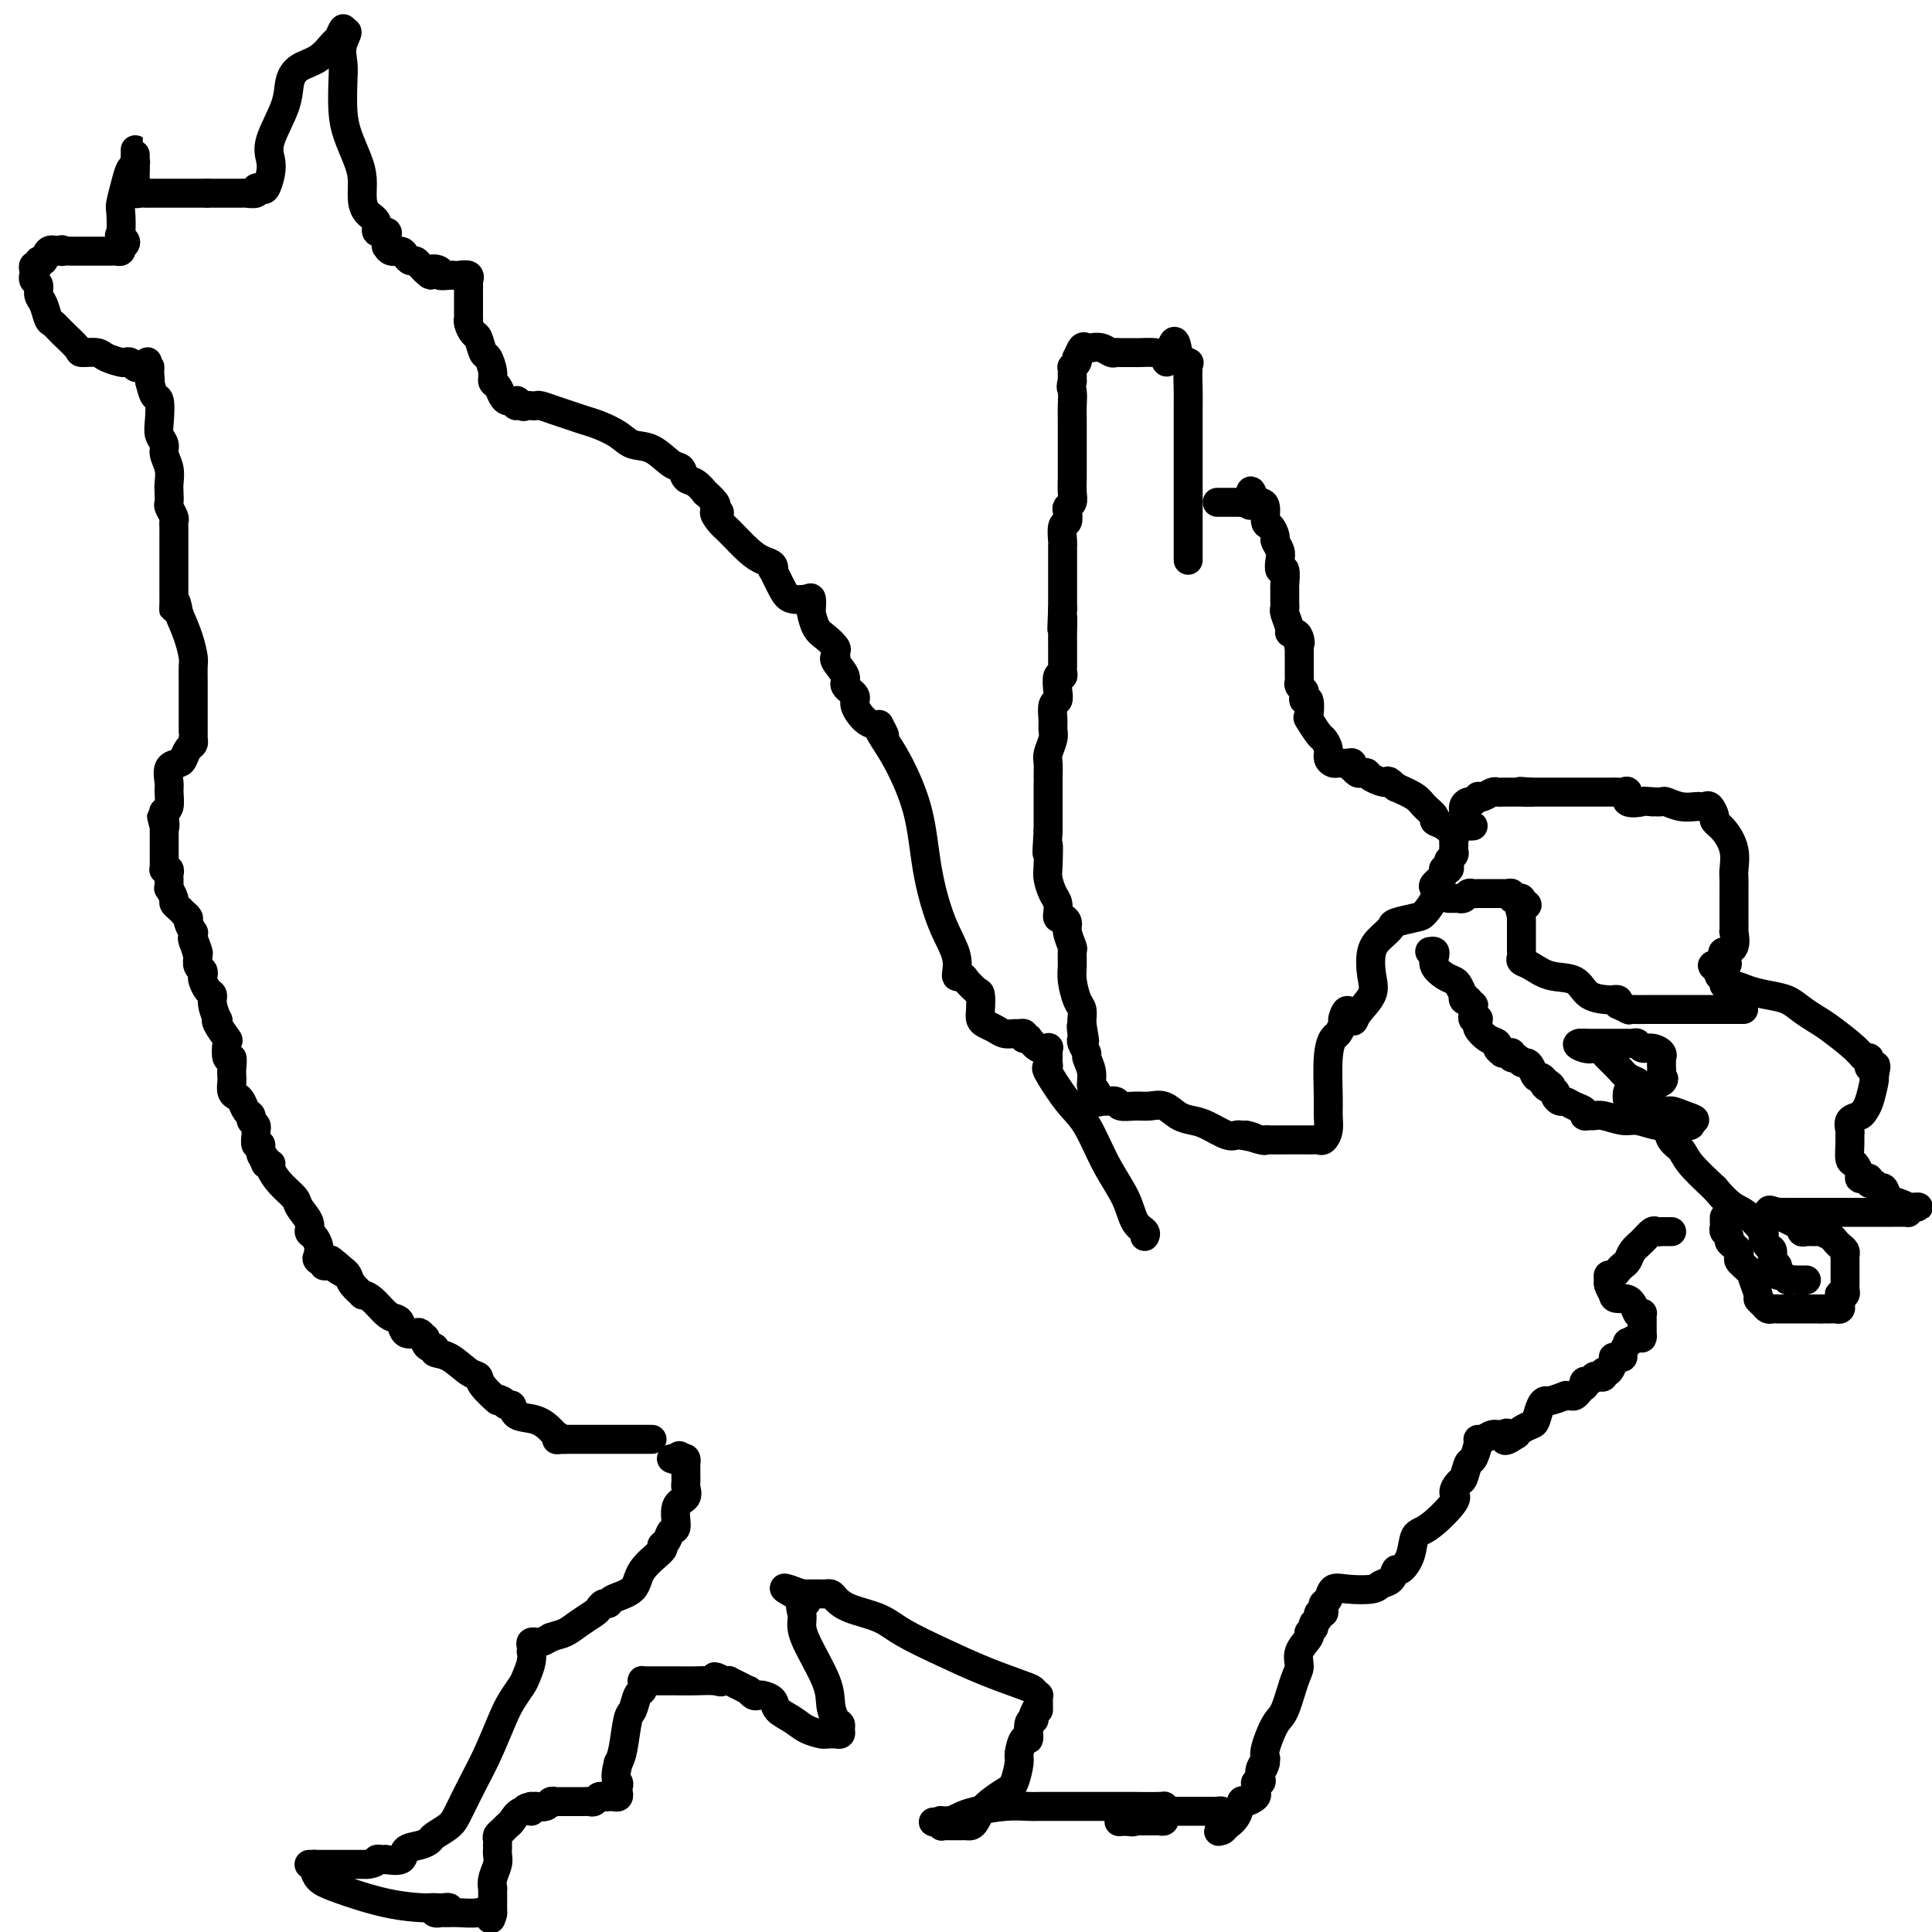 <svg viewBox='0 0 400 400' version='1.1' xmlns='http://www.w3.org/2000/svg' xmlns:xlink='http://www.w3.org/1999/xlink'><g fill='none' stroke='#000000' stroke-width='6' stroke-linecap='round' stroke-linejoin='round'><path d='M246,116c-0.000,-0.328 -0.000,-0.656 0,-1c0.000,-0.344 0.000,-0.704 0,-1c-0.000,-0.296 -0.000,-0.529 0,-1c0.000,-0.471 0.000,-1.182 0,-2c-0.000,-0.818 -0.000,-1.743 0,-3c0.000,-1.257 0.000,-2.846 0,-4c-0.000,-1.154 -0.000,-1.874 0,-3c0.000,-1.126 0.000,-2.658 0,-4c-0.000,-1.342 -0.001,-2.493 0,-4c0.001,-1.507 0.002,-3.369 0,-5c-0.002,-1.631 -0.008,-3.029 0,-4c0.008,-0.971 0.030,-1.514 0,-3c-0.030,-1.486 -0.111,-3.914 0,-5c0.111,-1.086 0.415,-0.831 0,-1c-0.415,-0.169 -1.547,-0.763 -2,-1c-0.453,-0.237 -0.226,-0.119 0,0'/><path d='M244,74c-0.722,-6.514 -1.528,-1.798 -2,0c-0.472,1.798 -0.609,0.678 -1,0c-0.391,-0.678 -1.035,-0.914 -2,-1c-0.965,-0.086 -2.251,-0.023 -3,0c-0.749,0.023 -0.960,0.006 -1,0c-0.040,-0.006 0.092,-0.001 0,0c-0.092,0.001 -0.408,-0.004 -1,0c-0.592,0.004 -1.459,0.015 -2,0c-0.541,-0.015 -0.757,-0.057 -1,0c-0.243,0.057 -0.513,0.212 -1,0c-0.487,-0.212 -1.191,-0.791 -2,-1c-0.809,-0.209 -1.723,-0.048 -2,0c-0.277,0.048 0.083,-0.016 0,0c-0.083,0.016 -0.610,0.112 -1,0c-0.390,-0.112 -0.644,-0.432 -1,0c-0.356,0.432 -0.813,1.618 -1,2c-0.187,0.382 -0.103,-0.038 0,0c0.103,0.038 0.224,0.535 0,1c-0.224,0.465 -0.792,0.898 -1,1c-0.208,0.102 -0.056,-0.127 0,0c0.056,0.127 0.015,0.611 0,1c-0.015,0.389 -0.004,0.683 0,1c0.004,0.317 0.002,0.659 0,1'/><path d='M222,79c-0.464,1.386 -0.124,1.350 0,2c0.124,0.650 0.033,1.985 0,3c-0.033,1.015 -0.009,1.711 0,3c0.009,1.289 0.002,3.172 0,4c-0.002,0.828 -0.001,0.603 0,1c0.001,0.397 0.000,1.418 0,2c-0.000,0.582 -0.000,0.726 0,1c0.000,0.274 0.001,0.679 0,1c-0.001,0.321 -0.004,0.559 0,1c0.004,0.441 0.015,1.087 0,2c-0.015,0.913 -0.056,2.094 0,3c0.056,0.906 0.207,1.536 0,2c-0.207,0.464 -0.774,0.762 -1,1c-0.226,0.238 -0.113,0.416 0,1c0.113,0.584 0.226,1.572 0,2c-0.226,0.428 -0.793,0.295 -1,1c-0.207,0.705 -0.056,2.248 0,3c0.056,0.752 0.015,0.714 0,1c-0.015,0.286 -0.004,0.898 0,1c0.004,0.102 0.001,-0.304 0,0c-0.001,0.304 -0.000,1.319 0,2c0.000,0.681 0.000,1.030 0,2c-0.000,0.970 -0.000,2.563 0,4c0.000,1.437 0.000,2.719 0,4'/><path d='M220,126c-0.309,7.567 -0.083,2.983 0,2c0.083,-0.983 0.022,1.634 0,3c-0.022,1.366 -0.006,1.479 0,2c0.006,0.521 0.001,1.449 0,2c-0.001,0.551 0.001,0.727 0,1c-0.001,0.273 -0.004,0.645 0,1c0.004,0.355 0.015,0.693 0,1c-0.015,0.307 -0.056,0.583 0,1c0.056,0.417 0.207,0.974 0,1c-0.207,0.026 -0.773,-0.481 -1,0c-0.227,0.481 -0.114,1.949 0,3c0.114,1.051 0.228,1.684 0,2c-0.228,0.316 -0.797,0.315 -1,1c-0.203,0.685 -0.040,2.055 0,3c0.040,0.945 -0.042,1.465 0,2c0.042,0.535 0.207,1.086 0,2c-0.207,0.914 -0.788,2.192 -1,3c-0.212,0.808 -0.057,1.148 0,2c0.057,0.852 0.015,2.217 0,3c-0.015,0.783 -0.004,0.983 0,1c0.004,0.017 0.001,-0.150 0,0c-0.001,0.150 -0.000,0.616 0,1c0.000,0.384 0.000,0.687 0,1c-0.000,0.313 -0.000,0.636 0,1c0.000,0.364 0.000,0.768 0,1c-0.000,0.232 -0.000,0.293 0,1c0.000,0.707 0.000,2.059 0,3c-0.000,0.941 -0.000,1.470 0,2'/><path d='M217,172c-0.467,7.590 -0.136,3.566 0,3c0.136,-0.566 0.075,2.325 0,4c-0.075,1.675 -0.163,2.132 0,3c0.163,0.868 0.579,2.145 1,3c0.421,0.855 0.848,1.286 1,2c0.152,0.714 0.031,1.711 0,2c-0.031,0.289 0.029,-0.128 0,0c-0.029,0.128 -0.148,0.802 0,1c0.148,0.198 0.561,-0.079 1,0c0.439,0.079 0.902,0.514 1,1c0.098,0.486 -0.171,1.024 0,2c0.171,0.976 0.781,2.391 1,3c0.219,0.609 0.048,0.414 0,1c-0.048,0.586 0.025,1.955 0,3c-0.025,1.045 -0.150,1.768 0,3c0.150,1.232 0.576,2.974 1,4c0.424,1.026 0.846,1.337 1,2c0.154,0.663 0.042,1.679 0,2c-0.042,0.321 -0.012,-0.051 0,0c0.012,0.051 0.006,0.526 0,1'/><path d='M224,212c1.083,6.371 0.289,2.297 0,1c-0.289,-1.297 -0.073,0.181 0,1c0.073,0.819 0.004,0.977 0,1c-0.004,0.023 0.055,-0.091 0,0c-0.055,0.091 -0.226,0.385 0,1c0.226,0.615 0.849,1.550 1,2c0.151,0.450 -0.171,0.415 0,1c0.171,0.585 0.834,1.789 1,3c0.166,1.211 -0.164,2.430 0,3c0.164,0.570 0.822,0.491 1,1c0.178,0.509 -0.123,1.604 0,2c0.123,0.396 0.669,0.092 1,0c0.331,-0.092 0.448,0.028 1,0c0.552,-0.028 1.540,-0.206 2,0c0.460,0.206 0.391,0.794 1,1c0.609,0.206 1.896,0.030 3,0c1.104,-0.030 2.027,0.085 3,0c0.973,-0.085 1.997,-0.369 3,0c1.003,0.369 1.984,1.391 3,2c1.016,0.609 2.065,0.804 3,1c0.935,0.196 1.756,0.393 3,1c1.244,0.607 2.912,1.625 4,2c1.088,0.375 1.597,0.107 2,0c0.403,-0.107 0.702,-0.054 1,0'/><path d='M257,235c4.701,1.022 1.452,0.078 1,0c-0.452,-0.078 1.892,0.711 3,1c1.108,0.289 0.979,0.077 1,0c0.021,-0.077 0.191,-0.021 1,0c0.809,0.021 2.258,0.006 3,0c0.742,-0.006 0.777,-0.001 1,0c0.223,0.001 0.633,0.000 1,0c0.367,-0.000 0.690,-0.000 1,0c0.310,0.000 0.608,-0.000 1,0c0.392,0.000 0.878,0.001 1,0c0.122,-0.001 -0.121,-0.005 0,0c0.121,0.005 0.607,0.020 1,0c0.393,-0.020 0.694,-0.076 1,0c0.306,0.076 0.617,0.285 1,0c0.383,-0.285 0.838,-1.064 1,-2c0.162,-0.936 0.032,-2.028 0,-3c-0.032,-0.972 0.034,-1.822 0,-4c-0.034,-2.178 -0.166,-5.683 0,-8c0.166,-2.317 0.632,-3.446 1,-4c0.368,-0.554 0.637,-0.534 1,-1c0.363,-0.466 0.818,-1.419 1,-2c0.182,-0.581 0.091,-0.791 0,-1'/><path d='M278,211c0.905,-3.550 1.667,-0.925 2,0c0.333,0.925 0.238,0.151 1,-1c0.762,-1.151 2.380,-2.679 3,-4c0.620,-1.321 0.243,-2.434 0,-4c-0.243,-1.566 -0.353,-3.586 0,-5c0.353,-1.414 1.168,-2.222 2,-3c0.832,-0.778 1.680,-1.524 2,-2c0.320,-0.476 0.111,-0.681 1,-1c0.889,-0.319 2.877,-0.753 4,-1c1.123,-0.247 1.380,-0.307 2,-1c0.620,-0.693 1.602,-2.018 2,-3c0.398,-0.982 0.211,-1.622 0,-2c-0.211,-0.378 -0.445,-0.493 0,-1c0.445,-0.507 1.570,-1.407 2,-2c0.430,-0.593 0.167,-0.880 0,-1c-0.167,-0.120 -0.237,-0.074 0,0c0.237,0.074 0.782,0.175 1,0c0.218,-0.175 0.111,-0.625 0,-1c-0.111,-0.375 -0.226,-0.674 0,-1c0.226,-0.326 0.792,-0.679 1,-1c0.208,-0.321 0.057,-0.610 0,-1c-0.057,-0.390 -0.021,-0.882 0,-1c0.021,-0.118 0.026,0.137 0,0c-0.026,-0.137 -0.082,-0.666 0,-1c0.082,-0.334 0.303,-0.474 0,-1c-0.303,-0.526 -1.129,-1.439 -2,-2c-0.871,-0.561 -1.786,-0.769 -2,-1c-0.214,-0.231 0.272,-0.485 0,-1c-0.272,-0.515 -1.304,-1.293 -2,-2c-0.696,-0.707 -1.056,-1.345 -2,-2c-0.944,-0.655 -2.472,-1.328 -4,-2'/><path d='M289,163c-2.140,-2.038 -1.490,-1.133 -2,-1c-0.510,0.133 -2.179,-0.504 -3,-1c-0.821,-0.496 -0.795,-0.850 -1,-1c-0.205,-0.150 -0.643,-0.097 -1,0c-0.357,0.097 -0.634,0.236 -1,0c-0.366,-0.236 -0.823,-0.848 -1,-1c-0.177,-0.152 -0.075,0.156 0,0c0.075,-0.156 0.121,-0.776 0,-1c-0.121,-0.224 -0.410,-0.051 -1,0c-0.590,0.051 -1.482,-0.018 -2,0c-0.518,0.018 -0.662,0.123 -1,0c-0.338,-0.123 -0.868,-0.475 -1,-1c-0.132,-0.525 0.136,-1.223 0,-2c-0.136,-0.777 -0.677,-1.631 -1,-2c-0.323,-0.369 -0.430,-0.252 -1,-1c-0.570,-0.748 -1.603,-2.361 -2,-3c-0.397,-0.639 -0.158,-0.304 0,-1c0.158,-0.696 0.235,-2.424 0,-3c-0.235,-0.576 -0.781,0.000 -1,0c-0.219,-0.000 -0.111,-0.577 0,-1c0.111,-0.423 0.226,-0.691 0,-1c-0.226,-0.309 -0.793,-0.660 -1,-1c-0.207,-0.340 -0.056,-0.668 0,-1c0.056,-0.332 0.015,-0.667 0,-1c-0.015,-0.333 -0.004,-0.662 0,-1c0.004,-0.338 0.001,-0.684 0,-1c-0.001,-0.316 -0.000,-0.600 0,-1c0.000,-0.400 0.000,-0.915 0,-1c-0.000,-0.085 -0.000,0.262 0,0c0.000,-0.262 0.000,-1.131 0,-2'/><path d='M269,134c-1.094,-3.895 -0.331,-1.633 0,-1c0.331,0.633 0.228,-0.363 0,-1c-0.228,-0.637 -0.583,-0.916 -1,-1c-0.417,-0.084 -0.896,0.028 -1,0c-0.104,-0.028 0.168,-0.198 0,-1c-0.168,-0.802 -0.777,-2.238 -1,-3c-0.223,-0.762 -0.060,-0.849 0,-1c0.060,-0.151 0.016,-0.367 0,-1c-0.016,-0.633 -0.003,-1.684 0,-2c0.003,-0.316 -0.003,0.103 0,0c0.003,-0.103 0.015,-0.727 0,-1c-0.015,-0.273 -0.055,-0.194 0,-1c0.055,-0.806 0.207,-2.496 0,-3c-0.207,-0.504 -0.773,0.179 -1,0c-0.227,-0.179 -0.116,-1.218 0,-2c0.116,-0.782 0.237,-1.307 0,-2c-0.237,-0.693 -0.833,-1.555 -1,-2c-0.167,-0.445 0.096,-0.473 0,-1c-0.096,-0.527 -0.551,-1.553 -1,-2c-0.449,-0.447 -0.894,-0.316 -1,-1c-0.106,-0.684 0.125,-2.184 0,-3c-0.125,-0.816 -0.607,-0.947 -1,-1c-0.393,-0.053 -0.696,-0.026 -1,0'/><path d='M260,104c-1.575,-4.641 -1.013,-1.244 -1,0c0.013,1.244 -0.525,0.333 -1,0c-0.475,-0.333 -0.888,-0.089 -1,0c-0.112,0.089 0.076,0.024 0,0c-0.076,-0.024 -0.416,-0.006 -1,0c-0.584,0.006 -1.411,0.002 -2,0c-0.589,-0.002 -0.942,-0.000 -1,0c-0.058,0.000 0.177,0.000 0,0c-0.177,-0.000 -0.765,-0.000 -1,0c-0.235,0.000 -0.118,0.000 0,0'/><path d='M357,252c-0.009,0.333 -0.017,0.667 0,1c0.017,0.333 0.060,0.667 0,1c-0.060,0.333 -0.223,0.667 0,1c0.223,0.333 0.833,0.667 1,1c0.167,0.333 -0.109,0.667 0,1c0.109,0.333 0.603,0.667 1,1c0.397,0.333 0.699,0.667 1,1'/><path d='M360,259c0.354,1.435 -0.260,1.522 0,2c0.260,0.478 1.393,1.346 2,2c0.607,0.654 0.688,1.093 1,2c0.312,0.907 0.857,2.281 1,3c0.143,0.719 -0.115,0.781 0,1c0.115,0.219 0.604,0.595 1,1c0.396,0.405 0.700,0.841 1,1c0.300,0.159 0.595,0.043 1,0c0.405,-0.043 0.921,-0.011 1,0c0.079,0.011 -0.277,0.003 0,0c0.277,-0.003 1.188,-0.001 2,0c0.812,0.001 1.527,0.000 2,0c0.473,-0.000 0.705,-0.000 1,0c0.295,0.000 0.654,0.000 1,0c0.346,-0.000 0.680,-0.000 1,0c0.320,0.000 0.624,0.000 1,0c0.376,-0.000 0.822,-0.000 1,0c0.178,0.000 0.089,0.000 0,0'/><path d='M377,271c1.879,-0.001 1.078,-0.003 1,0c-0.078,0.003 0.568,0.012 1,0c0.432,-0.012 0.652,-0.044 1,0c0.348,0.044 0.824,0.166 1,0c0.176,-0.166 0.050,-0.619 0,-1c-0.050,-0.381 -0.025,-0.691 0,-1'/><path d='M381,269c0.635,-0.532 0.223,-0.862 0,-1c-0.223,-0.138 -0.256,-0.082 0,0c0.256,0.082 0.801,0.192 1,0c0.199,-0.192 0.053,-0.685 0,-1c-0.053,-0.315 -0.015,-0.451 0,-1c0.015,-0.549 0.005,-1.509 0,-2c-0.005,-0.491 -0.004,-0.513 0,-1c0.004,-0.487 0.012,-1.440 0,-2c-0.012,-0.560 -0.044,-0.727 0,-1c0.044,-0.273 0.162,-0.651 0,-1c-0.162,-0.349 -0.606,-0.668 -1,-1c-0.394,-0.332 -0.739,-0.678 -1,-1c-0.261,-0.322 -0.438,-0.621 -1,-1c-0.562,-0.379 -1.511,-0.838 -2,-1c-0.489,-0.162 -0.520,-0.028 -1,0c-0.480,0.028 -1.408,-0.052 -2,0c-0.592,0.052 -0.846,0.234 -1,0c-0.154,-0.234 -0.207,-0.886 0,-1c0.207,-0.114 0.674,0.310 0,0c-0.674,-0.310 -2.489,-1.353 -4,-2c-1.511,-0.647 -2.717,-0.899 -3,-1c-0.283,-0.101 0.359,-0.050 1,0'/><path d='M367,251c-1.774,-0.928 0.291,-0.249 1,0c0.709,0.249 0.061,0.067 0,0c-0.061,-0.067 0.464,-0.018 1,0c0.536,0.018 1.081,0.005 2,0c0.919,-0.005 2.210,-0.001 4,0c1.790,0.001 4.080,0.000 6,0c1.920,-0.000 3.471,-0.000 5,0c1.529,0.000 3.037,0.001 4,0c0.963,-0.001 1.382,-0.003 2,0c0.618,0.003 1.434,0.011 2,0c0.566,-0.011 0.883,-0.041 1,0c0.117,0.041 0.033,0.155 0,0c-0.033,-0.155 -0.017,-0.577 0,-1'/><path d='M395,250c4.307,-0.169 1.074,-0.092 0,0c-1.074,0.092 0.010,0.197 0,0c-0.010,-0.197 -1.116,-0.698 -2,-1c-0.884,-0.302 -1.547,-0.406 -2,-1c-0.453,-0.594 -0.695,-1.680 -1,-2c-0.305,-0.320 -0.673,0.124 -1,0c-0.327,-0.124 -0.613,-0.817 -1,-1c-0.387,-0.183 -0.873,0.145 -1,0c-0.127,-0.145 0.107,-0.764 0,-1c-0.107,-0.236 -0.554,-0.089 -1,0c-0.446,0.089 -0.890,0.119 -1,0c-0.110,-0.119 0.114,-0.389 0,-1c-0.114,-0.611 -0.566,-1.563 -1,-2c-0.434,-0.437 -0.850,-0.358 -1,-1c-0.150,-0.642 -0.033,-2.003 0,-3c0.033,-0.997 -0.016,-1.629 0,-2c0.016,-0.371 0.098,-0.481 0,-1c-0.098,-0.519 -0.376,-1.445 0,-2c0.376,-0.555 1.407,-0.737 2,-1c0.593,-0.263 0.746,-0.607 1,-1c0.254,-0.393 0.607,-0.837 1,-2c0.393,-1.163 0.827,-3.047 1,-4c0.173,-0.953 0.087,-0.977 0,-1'/><path d='M388,223c0.679,-3.249 0.375,-2.372 0,-2c-0.375,0.372 -0.822,0.239 -1,0c-0.178,-0.239 -0.089,-0.585 0,-1c0.089,-0.415 0.176,-0.898 0,-1c-0.176,-0.102 -0.617,0.177 -1,0c-0.383,-0.177 -0.710,-0.811 -2,-2c-1.290,-1.189 -3.545,-2.935 -5,-4c-1.455,-1.065 -2.112,-1.451 -3,-2c-0.888,-0.549 -2.009,-1.261 -3,-2c-0.991,-0.739 -1.853,-1.504 -3,-2c-1.147,-0.496 -2.579,-0.724 -4,-1c-1.421,-0.276 -2.829,-0.600 -4,-1c-1.171,-0.400 -2.103,-0.877 -3,-1c-0.897,-0.123 -1.757,0.108 -2,0c-0.243,-0.108 0.131,-0.555 0,-1c-0.131,-0.445 -0.766,-0.889 -1,-1c-0.234,-0.111 -0.067,0.111 0,0c0.067,-0.111 0.033,-0.556 0,-1'/><path d='M356,201c-3.340,-1.977 -0.191,-0.920 1,-1c1.191,-0.080 0.424,-1.298 0,-2c-0.424,-0.702 -0.506,-0.887 0,-1c0.506,-0.113 1.600,-0.153 2,-1c0.400,-0.847 0.107,-2.502 0,-3c-0.107,-0.498 -0.029,0.162 0,0c0.029,-0.162 0.008,-1.145 0,-2c-0.008,-0.855 -0.002,-1.580 0,-2c0.002,-0.420 0.000,-0.534 0,-1c-0.000,-0.466 0.001,-1.285 0,-2c-0.001,-0.715 -0.006,-1.325 0,-2c0.006,-0.675 0.022,-1.414 0,-2c-0.022,-0.586 -0.082,-1.020 0,-2c0.082,-0.980 0.306,-2.505 0,-4c-0.306,-1.495 -1.143,-2.961 -2,-4c-0.857,-1.039 -1.736,-1.651 -2,-2c-0.264,-0.349 0.085,-0.433 0,-1c-0.085,-0.567 -0.606,-1.615 -1,-2c-0.394,-0.385 -0.663,-0.107 -1,0c-0.337,0.107 -0.744,0.043 -1,0c-0.256,-0.043 -0.361,-0.064 -1,0c-0.639,0.064 -1.810,0.213 -3,0c-1.190,-0.213 -2.397,-0.788 -3,-1c-0.603,-0.212 -0.601,-0.061 -1,0c-0.399,0.061 -1.200,0.030 -2,0'/><path d='M342,166c-2.124,-0.187 -1.434,-0.155 -2,0c-0.566,0.155 -2.389,0.434 -3,0c-0.611,-0.434 -0.010,-1.580 0,-2c0.010,-0.420 -0.571,-0.112 -1,0c-0.429,0.112 -0.707,0.030 -1,0c-0.293,-0.030 -0.601,-0.008 -1,0c-0.399,0.008 -0.887,0.002 -1,0c-0.113,-0.002 0.150,-0.001 0,0c-0.150,0.001 -0.714,0.000 -1,0c-0.286,-0.000 -0.296,-0.000 -1,0c-0.704,0.000 -2.103,0.000 -3,0c-0.897,-0.000 -1.291,-0.000 -2,0c-0.709,0.000 -1.734,0.000 -2,0c-0.266,-0.000 0.227,-0.000 0,0c-0.227,0.000 -1.174,0.000 -2,0c-0.826,-0.000 -1.531,-0.000 -2,0c-0.469,0.000 -0.703,0.000 -1,0c-0.297,-0.000 -0.656,-0.000 -1,0c-0.344,0.000 -0.672,0.000 -1,0'/><path d='M317,164c-4.046,-0.309 -1.662,-0.083 -1,0c0.662,0.083 -0.400,0.022 -1,0c-0.600,-0.022 -0.738,-0.006 -1,0c-0.262,0.006 -0.647,0.001 -1,0c-0.353,-0.001 -0.676,0.004 -1,0c-0.324,-0.004 -0.651,-0.015 -1,0c-0.349,0.015 -0.720,0.055 -1,0c-0.280,-0.055 -0.470,-0.207 -1,0c-0.530,0.207 -1.398,0.773 -2,1c-0.602,0.227 -0.936,0.116 -1,0c-0.064,-0.116 0.141,-0.236 0,0c-0.141,0.236 -0.630,0.827 -1,1c-0.370,0.173 -0.621,-0.072 -1,0c-0.379,0.072 -0.885,0.463 -1,1c-0.115,0.537 0.161,1.222 0,2c-0.161,0.778 -0.760,1.651 -1,2c-0.240,0.349 -0.120,0.175 0,0'/><path d='M302,171c-0.415,0.774 -0.451,0.207 0,0c0.451,-0.207 1.391,-0.056 2,0c0.609,0.056 0.888,0.016 1,0c0.112,-0.016 0.056,-0.008 0,0'/><path d='M296,197c0.410,-0.067 0.821,-0.134 1,0c0.179,0.134 0.128,0.468 0,1c-0.128,0.532 -0.332,1.261 0,2c0.332,0.739 1.199,1.489 2,2c0.801,0.511 1.534,0.781 2,1c0.466,0.219 0.663,0.385 1,1c0.337,0.615 0.812,1.680 1,2c0.188,0.320 0.089,-0.106 0,0c-0.089,0.106 -0.168,0.745 0,1c0.168,0.255 0.584,0.128 1,0'/><path d='M304,207c1.465,1.725 1.128,1.037 1,1c-0.128,-0.037 -0.049,0.578 0,1c0.049,0.422 0.066,0.652 0,1c-0.066,0.348 -0.215,0.813 0,1c0.215,0.187 0.795,0.095 1,0c0.205,-0.095 0.035,-0.194 0,0c-0.035,0.194 0.067,0.682 0,1c-0.067,0.318 -0.301,0.467 0,1c0.301,0.533 1.138,1.449 2,2c0.862,0.551 1.750,0.736 2,1c0.250,0.264 -0.139,0.605 0,1c0.139,0.395 0.807,0.842 1,1c0.193,0.158 -0.089,0.027 0,0c0.089,-0.027 0.549,0.049 1,0c0.451,-0.049 0.894,-0.224 1,0c0.106,0.224 -0.126,0.846 0,1c0.126,0.154 0.611,-0.161 1,0c0.389,0.161 0.682,0.799 1,1c0.318,0.201 0.663,-0.035 1,0c0.337,0.035 0.668,0.339 1,1c0.332,0.661 0.666,1.678 1,2c0.334,0.322 0.667,-0.051 1,0c0.333,0.051 0.667,0.525 1,1'/><path d='M320,224c2.199,1.654 0.698,0.290 0,0c-0.698,-0.290 -0.591,0.496 0,1c0.591,0.504 1.666,0.727 2,1c0.334,0.273 -0.075,0.598 0,1c0.075,0.402 0.632,0.882 1,1c0.368,0.118 0.547,-0.126 1,0c0.453,0.126 1.182,0.623 2,1c0.818,0.377 1.726,0.636 2,1c0.274,0.364 -0.085,0.834 0,1c0.085,0.166 0.616,0.029 1,0c0.384,-0.029 0.623,0.048 1,0c0.377,-0.048 0.892,-0.223 2,0c1.108,0.223 2.810,0.844 4,1c1.190,0.156 1.868,-0.154 3,0c1.132,0.154 2.718,0.770 4,1c1.282,0.230 2.261,0.072 3,0c0.739,-0.072 1.237,-0.058 2,0c0.763,0.058 1.789,0.159 2,0c0.211,-0.159 -0.395,-0.580 -1,-1'/><path d='M349,232c3.406,0.148 1.421,-0.481 0,-1c-1.421,-0.519 -2.278,-0.927 -3,-1c-0.722,-0.073 -1.310,0.190 -2,0c-0.690,-0.190 -1.481,-0.834 -2,-1c-0.519,-0.166 -0.767,0.144 -1,0c-0.233,-0.144 -0.452,-0.743 -1,-1c-0.548,-0.257 -1.425,-0.173 -2,0c-0.575,0.173 -0.848,0.435 -1,0c-0.152,-0.435 -0.181,-1.566 0,-2c0.181,-0.434 0.574,-0.169 1,0c0.426,0.169 0.887,0.242 1,0c0.113,-0.242 -0.120,-0.801 0,-1c0.120,-0.199 0.593,-0.040 1,0c0.407,0.040 0.748,-0.041 1,0c0.252,0.041 0.414,0.203 1,0c0.586,-0.203 1.596,-0.772 2,-1c0.404,-0.228 0.202,-0.114 0,0'/><path d='M344,224c0.928,-0.798 0.249,-0.792 0,-1c-0.249,-0.208 -0.067,-0.629 0,-1c0.067,-0.371 0.020,-0.690 0,-1c-0.020,-0.310 -0.011,-0.609 0,-1c0.011,-0.391 0.024,-0.874 0,-1c-0.024,-0.126 -0.087,0.106 0,0c0.087,-0.106 0.322,-0.550 0,-1c-0.322,-0.450 -1.201,-0.905 -2,-1c-0.799,-0.095 -1.519,0.171 -2,0c-0.481,-0.171 -0.723,-0.778 -1,-1c-0.277,-0.222 -0.589,-0.060 -1,0c-0.411,0.060 -0.921,0.016 -1,0c-0.079,-0.016 0.273,-0.004 0,0c-0.273,0.004 -1.173,0.001 -2,0c-0.827,-0.001 -1.583,-0.000 -2,0c-0.417,0.000 -0.494,0.000 -1,0c-0.506,-0.000 -1.439,-0.000 -2,0c-0.561,0.000 -0.748,0.000 -1,0c-0.252,-0.000 -0.568,-0.000 -1,0c-0.432,0.000 -0.981,0.000 -1,0c-0.019,-0.000 0.490,-0.000 1,0'/><path d='M328,216c-2.587,-0.090 -1.055,0.686 0,1c1.055,0.314 1.633,0.168 2,0c0.367,-0.168 0.522,-0.357 1,0c0.478,0.357 1.280,1.262 2,2c0.720,0.738 1.360,1.311 2,2c0.640,0.689 1.281,1.494 2,2c0.719,0.506 1.517,0.714 2,1c0.483,0.286 0.650,0.649 1,1c0.350,0.351 0.881,0.689 1,1c0.119,0.311 -0.176,0.593 0,1c0.176,0.407 0.821,0.937 1,1c0.179,0.063 -0.108,-0.341 0,0c0.108,0.341 0.610,1.428 1,2c0.390,0.572 0.669,0.630 1,1c0.331,0.370 0.716,1.052 1,2c0.284,0.948 0.468,2.161 1,3c0.532,0.839 1.412,1.303 2,2c0.588,0.697 0.882,1.628 2,3c1.118,1.372 3.059,3.186 5,5'/><path d='M355,246c3.434,4.147 4.518,4.013 6,5c1.482,0.987 3.363,3.094 4,4c0.637,0.906 0.031,0.609 0,1c-0.031,0.391 0.513,1.468 1,2c0.487,0.532 0.915,0.520 1,1c0.085,0.480 -0.174,1.453 0,2c0.174,0.547 0.782,0.667 1,1c0.218,0.333 0.047,0.878 0,1c-0.047,0.122 0.029,-0.177 0,0c-0.029,0.177 -0.163,0.832 0,1c0.163,0.168 0.622,-0.151 1,0c0.378,0.151 0.675,0.773 1,1c0.325,0.227 0.679,0.061 1,0c0.321,-0.061 0.608,-0.016 1,0c0.392,0.016 0.889,0.004 1,0c0.111,-0.004 -0.162,-0.001 0,0c0.162,0.001 0.761,0.000 1,0c0.239,-0.000 0.120,-0.000 0,0'/><path d='M346,255c0.090,-0.001 0.179,-0.002 0,0c-0.179,0.002 -0.628,0.007 -1,0c-0.372,-0.007 -0.667,-0.024 -1,0c-0.333,0.024 -0.705,0.090 -1,0c-0.295,-0.090 -0.513,-0.336 -1,0c-0.487,0.336 -1.244,1.256 -2,2c-0.756,0.744 -1.512,1.314 -2,2c-0.488,0.686 -0.709,1.489 -1,2c-0.291,0.511 -0.652,0.728 -1,1c-0.348,0.272 -0.682,0.597 -1,1c-0.318,0.403 -0.618,0.884 -1,1c-0.382,0.116 -0.845,-0.134 -1,0c-0.155,0.134 -0.003,0.651 0,1c0.003,0.349 -0.142,0.528 0,1c0.142,0.472 0.571,1.236 1,2'/><path d='M334,268c-0.044,1.438 1.845,0.532 3,1c1.155,0.468 1.578,2.311 2,3c0.422,0.689 0.845,0.226 1,0c0.155,-0.226 0.042,-0.214 0,0c-0.042,0.214 -0.011,0.631 0,1c0.011,0.369 0.003,0.692 0,1c-0.003,0.308 -0.003,0.603 0,1c0.003,0.397 0.007,0.895 0,1c-0.007,0.105 -0.025,-0.184 0,0c0.025,0.184 0.094,0.840 0,1c-0.094,0.160 -0.350,-0.178 -1,0c-0.650,0.178 -1.693,0.871 -2,1c-0.307,0.129 0.124,-0.306 0,0c-0.124,0.306 -0.803,1.352 -1,2c-0.197,0.648 0.086,0.900 0,1c-0.086,0.100 -0.543,0.050 -1,0'/><path d='M335,281c-1.012,0.901 -1.041,0.154 -1,0c0.041,-0.154 0.152,0.285 0,1c-0.152,0.715 -0.565,1.707 -1,2c-0.435,0.293 -0.890,-0.114 -1,0c-0.110,0.114 0.124,0.747 0,1c-0.124,0.253 -0.608,0.124 -1,0c-0.392,-0.124 -0.693,-0.244 -1,0c-0.307,0.244 -0.621,0.853 -1,1c-0.379,0.147 -0.823,-0.167 -1,0c-0.177,0.167 -0.089,0.815 0,1c0.089,0.185 0.177,-0.094 0,0c-0.177,0.094 -0.619,0.560 -1,1c-0.381,0.440 -0.701,0.854 -1,1c-0.299,0.146 -0.577,0.025 -1,0c-0.423,-0.025 -0.992,0.047 -1,0c-0.008,-0.047 0.545,-0.212 0,0c-0.545,0.212 -2.186,0.802 -3,1c-0.814,0.198 -0.799,0.003 -1,0c-0.201,-0.003 -0.617,0.184 -1,1c-0.383,0.816 -0.731,2.260 -1,3c-0.269,0.740 -0.457,0.776 -1,1c-0.543,0.224 -1.441,0.635 -2,1c-0.559,0.365 -0.780,0.682 -1,1'/><path d='M314,297c-3.666,2.471 -2.331,0.648 -2,0c0.331,-0.648 -0.341,-0.120 -1,0c-0.659,0.120 -1.304,-0.167 -2,0c-0.696,0.167 -1.443,0.788 -2,1c-0.557,0.212 -0.923,0.015 -1,0c-0.077,-0.015 0.135,0.152 0,1c-0.135,0.848 -0.615,2.378 -1,3c-0.385,0.622 -0.673,0.338 -1,1c-0.327,0.662 -0.692,2.272 -1,3c-0.308,0.728 -0.559,0.574 -1,1c-0.441,0.426 -1.073,1.433 -1,2c0.073,0.567 0.850,0.696 0,2c-0.850,1.304 -3.327,3.784 -5,5c-1.673,1.216 -2.541,1.170 -3,2c-0.459,0.830 -0.508,2.537 -1,4c-0.492,1.463 -1.427,2.683 -2,3c-0.573,0.317 -0.782,-0.268 -1,0c-0.218,0.268 -0.443,1.391 -1,2c-0.557,0.609 -1.444,0.706 -2,1c-0.556,0.294 -0.780,0.786 -2,1c-1.220,0.214 -3.438,0.151 -5,0c-1.562,-0.151 -2.470,-0.390 -3,0c-0.530,0.390 -0.682,1.410 -1,2c-0.318,0.590 -0.802,0.749 -1,1c-0.198,0.251 -0.109,0.592 0,1c0.109,0.408 0.239,0.883 0,1c-0.239,0.117 -0.848,-0.123 -1,0c-0.152,0.123 0.151,0.610 0,1c-0.151,0.390 -0.758,0.683 -1,1c-0.242,0.317 -0.121,0.659 0,1'/><path d='M272,337c-0.878,1.441 -1.075,1.043 -1,1c0.075,-0.043 0.420,0.268 0,1c-0.420,0.732 -1.607,1.884 -2,3c-0.393,1.116 0.006,2.197 0,3c-0.006,0.803 -0.418,1.329 -1,3c-0.582,1.671 -1.333,4.486 -2,6c-0.667,1.514 -1.251,1.726 -2,3c-0.749,1.274 -1.665,3.610 -2,5c-0.335,1.390 -0.090,1.836 0,2c0.090,0.164 0.026,0.047 0,0c-0.026,-0.047 -0.013,-0.023 0,0'/><path d='M262,364c-1.487,4.371 -0.206,1.797 0,1c0.206,-0.797 -0.663,0.182 -1,1c-0.337,0.818 -0.143,1.476 0,2c0.143,0.524 0.236,0.913 0,1c-0.236,0.087 -0.802,-0.130 -1,0c-0.198,0.130 -0.028,0.607 0,1c0.028,0.393 -0.085,0.703 0,1c0.085,0.297 0.369,0.581 0,1c-0.369,0.419 -1.390,0.973 -2,1c-0.610,0.027 -0.808,-0.472 -1,0c-0.192,0.472 -0.377,1.914 -1,3c-0.623,1.086 -1.682,1.817 -2,2c-0.318,0.183 0.107,-0.181 0,0c-0.107,0.181 -0.745,0.909 -1,1c-0.255,0.091 -0.128,-0.454 0,-1'/><path d='M253,378c-1.393,2.215 -0.376,0.751 0,0c0.376,-0.751 0.112,-0.790 0,-1c-0.112,-0.210 -0.072,-0.592 0,-1c0.072,-0.408 0.174,-0.841 0,-1c-0.174,-0.159 -0.626,-0.043 -1,0c-0.374,0.043 -0.671,0.011 -1,0c-0.329,-0.011 -0.690,-0.003 -1,0c-0.310,0.003 -0.570,0.001 -1,0c-0.430,-0.001 -1.031,-0.000 -1,0c0.031,0.000 0.695,0.000 0,0c-0.695,-0.000 -2.750,-0.000 -4,0c-1.250,0.000 -1.696,0.001 -2,0c-0.304,-0.001 -0.468,-0.002 -1,0c-0.532,0.002 -1.433,0.008 -2,0c-0.567,-0.008 -0.799,-0.030 -1,0c-0.201,0.030 -0.370,0.113 -1,0c-0.630,-0.113 -1.721,-0.423 -2,0c-0.279,0.423 0.255,1.577 0,2c-0.255,0.423 -1.299,0.114 -2,0c-0.701,-0.114 -1.057,-0.033 -1,0c0.057,0.033 0.529,0.016 1,0'/><path d='M233,377c-2.936,0.309 -0.276,0.083 1,0c1.276,-0.083 1.168,-0.022 1,0c-0.168,0.022 -0.396,0.006 0,0c0.396,-0.006 1.416,-0.001 2,0c0.584,0.001 0.731,-0.003 1,0c0.269,0.003 0.661,0.012 1,0c0.339,-0.012 0.627,-0.045 1,0c0.373,0.045 0.833,0.170 1,0c0.167,-0.170 0.040,-0.634 0,-1c-0.040,-0.366 0.005,-0.634 0,-1c-0.005,-0.366 -0.061,-0.830 0,-1c0.061,-0.170 0.239,-0.046 -1,0c-1.239,0.046 -3.897,0.012 -5,0c-1.103,-0.012 -0.653,-0.003 -1,0c-0.347,0.003 -1.493,0.001 -3,0c-1.507,-0.001 -3.376,-0.000 -5,0c-1.624,0.000 -3.002,0.000 -4,0c-0.998,-0.000 -1.616,0.000 -2,0c-0.384,-0.000 -0.533,-0.001 -1,0c-0.467,0.001 -1.252,0.003 -2,0c-0.748,-0.003 -1.460,-0.012 -2,0c-0.540,0.012 -0.907,0.045 -2,0c-1.093,-0.045 -2.912,-0.167 -5,0c-2.088,0.167 -4.447,0.622 -6,1c-1.553,0.378 -2.301,0.679 -3,1c-0.699,0.321 -1.350,0.660 -2,1'/><path d='M197,377c-6.973,0.460 -2.405,0.109 -1,0c1.405,-0.109 -0.354,0.023 -1,0c-0.646,-0.023 -0.181,-0.202 0,0c0.181,0.202 0.076,0.786 0,1c-0.076,0.214 -0.122,0.057 0,0c0.122,-0.057 0.414,-0.015 1,0c0.586,0.015 1.466,0.003 2,0c0.534,-0.003 0.721,0.005 1,0c0.279,-0.005 0.648,-0.022 1,0c0.352,0.022 0.685,0.083 1,0c0.315,-0.083 0.610,-0.309 1,-1c0.390,-0.691 0.874,-1.846 2,-3c1.126,-1.154 2.893,-2.307 4,-3c1.107,-0.693 1.555,-0.925 2,-2c0.445,-1.075 0.889,-2.992 1,-4c0.111,-1.008 -0.110,-1.108 0,-2c0.110,-0.892 0.551,-2.578 1,-3c0.449,-0.422 0.905,0.420 1,0c0.095,-0.420 -0.170,-2.102 0,-3c0.170,-0.898 0.777,-1.011 1,-1c0.223,0.011 0.064,0.146 0,0c-0.064,-0.146 -0.032,-0.573 0,-1'/><path d='M214,355c0.846,-2.343 0.960,-1.201 1,-1c0.040,0.201 0.007,-0.538 0,-1c-0.007,-0.462 0.011,-0.647 0,-1c-0.011,-0.353 -0.050,-0.873 0,-1c0.050,-0.127 0.190,0.140 0,0c-0.190,-0.140 -0.711,-0.687 -1,-1c-0.289,-0.313 -0.346,-0.391 -2,-1c-1.654,-0.609 -4.904,-1.748 -8,-3c-3.096,-1.252 -6.038,-2.615 -9,-4c-2.962,-1.385 -5.945,-2.792 -8,-4c-2.055,-1.208 -3.181,-2.219 -5,-3c-1.819,-0.781 -4.332,-1.334 -6,-2c-1.668,-0.666 -2.492,-1.446 -3,-2c-0.508,-0.554 -0.699,-0.880 -1,-1c-0.301,-0.120 -0.710,-0.032 -1,0c-0.290,0.032 -0.459,0.009 -1,0c-0.541,-0.009 -1.453,-0.002 -2,0c-0.547,0.002 -0.728,0.001 -1,0c-0.272,-0.001 -0.636,-0.000 -1,0'/><path d='M166,330c-7.116,-2.747 -1.907,-0.115 0,1c1.907,1.115 0.511,0.713 0,1c-0.511,0.287 -0.138,1.262 0,2c0.138,0.738 0.040,1.238 0,2c-0.040,0.762 -0.021,1.787 1,4c1.021,2.213 3.044,5.615 4,8c0.956,2.385 0.845,3.753 1,5c0.155,1.247 0.574,2.373 1,3c0.426,0.627 0.857,0.757 1,1c0.143,0.243 -0.003,0.601 0,1c0.003,0.399 0.155,0.839 0,1c-0.155,0.161 -0.619,0.043 -1,0c-0.381,-0.043 -0.680,-0.012 -1,0c-0.320,0.012 -0.660,0.006 -1,0'/><path d='M171,359c-0.545,0.035 -0.407,0.122 -1,0c-0.593,-0.122 -1.917,-0.453 -3,-1c-1.083,-0.547 -1.925,-1.310 -3,-2c-1.075,-0.690 -2.382,-1.308 -3,-2c-0.618,-0.692 -0.548,-1.457 -1,-2c-0.452,-0.543 -1.426,-0.863 -2,-1c-0.574,-0.137 -0.748,-0.092 -1,0c-0.252,0.092 -0.583,0.231 -1,0c-0.417,-0.231 -0.920,-0.832 -1,-1c-0.080,-0.168 0.263,0.099 0,0c-0.263,-0.099 -1.132,-0.563 -2,-1c-0.868,-0.437 -1.734,-0.849 -2,-1c-0.266,-0.151 0.067,-0.043 0,0c-0.067,0.043 -0.533,0.022 -1,0'/><path d='M150,348c-3.465,-1.702 -1.629,-0.456 -1,0c0.629,0.456 0.050,0.122 -1,0c-1.050,-0.122 -2.572,-0.033 -4,0c-1.428,0.033 -2.764,0.009 -4,0c-1.236,-0.009 -2.374,-0.002 -3,0c-0.626,0.002 -0.742,-0.000 -1,0c-0.258,0.000 -0.658,0.003 -1,0c-0.342,-0.003 -0.627,-0.011 -1,0c-0.373,0.011 -0.835,0.042 -1,0c-0.165,-0.042 -0.033,-0.158 0,0c0.033,0.158 -0.033,0.591 0,1c0.033,0.409 0.163,0.795 0,1c-0.163,0.205 -0.621,0.229 -1,1c-0.379,0.771 -0.679,2.289 -1,3c-0.321,0.711 -0.663,0.614 -1,2c-0.337,1.386 -0.668,4.253 -1,6c-0.332,1.747 -0.666,2.373 -1,3'/><path d='M128,365c-0.929,3.487 -0.252,3.705 0,4c0.252,0.295 0.079,0.667 0,1c-0.079,0.333 -0.063,0.625 0,1c0.063,0.375 0.171,0.831 0,1c-0.171,0.169 -0.623,0.049 -1,0c-0.377,-0.049 -0.678,-0.027 -1,0c-0.322,0.027 -0.663,0.060 -1,0c-0.337,-0.060 -0.668,-0.212 -1,0c-0.332,0.212 -0.664,0.789 -1,1c-0.336,0.211 -0.675,0.056 -1,0c-0.325,-0.056 -0.636,-0.015 -1,0c-0.364,0.015 -0.780,0.003 -1,0c-0.220,-0.003 -0.243,0.003 -1,0c-0.757,-0.003 -2.249,-0.015 -3,0c-0.751,0.015 -0.761,0.057 -1,0c-0.239,-0.057 -0.708,-0.211 -1,0c-0.292,0.211 -0.408,0.789 -1,1c-0.592,0.211 -1.659,0.057 -2,0c-0.341,-0.057 0.046,-0.016 0,0c-0.046,0.016 -0.523,0.008 -1,0'/><path d='M110,374c-2.692,0.565 -0.423,0.977 0,1c0.423,0.023 -1.001,-0.345 -2,0c-0.999,0.345 -1.574,1.401 -2,2c-0.426,0.599 -0.703,0.739 -1,1c-0.297,0.261 -0.616,0.644 -1,1c-0.384,0.356 -0.835,0.687 -1,1c-0.165,0.313 -0.044,0.608 0,1c0.044,0.392 0.013,0.881 0,1c-0.013,0.119 -0.007,-0.131 0,0c0.007,0.131 0.016,0.642 0,1c-0.016,0.358 -0.057,0.563 0,1c0.057,0.437 0.211,1.105 0,2c-0.211,0.895 -0.789,2.017 -1,3c-0.211,0.983 -0.057,1.826 0,2c0.057,0.174 0.015,-0.321 0,0c-0.015,0.321 -0.004,1.457 0,2c0.004,0.543 0.001,0.492 0,1c-0.001,0.508 -0.000,1.574 0,2c0.000,0.426 0.000,0.213 0,0'/><path d='M102,396c-0.472,2.630 -0.651,0.705 -1,0c-0.349,-0.705 -0.866,-0.189 -2,0c-1.134,0.189 -2.883,0.050 -4,0c-1.117,-0.050 -1.603,-0.012 -2,0c-0.397,0.012 -0.707,-0.000 -1,0c-0.293,0.000 -0.571,0.014 -1,0c-0.429,-0.014 -1.010,-0.056 -1,0c0.010,0.056 0.611,0.211 1,0c0.389,-0.211 0.566,-0.788 1,-1c0.434,-0.212 1.124,-0.061 1,0c-0.124,0.061 -1.062,0.030 -2,0'/><path d='M91,395c-2.042,-0.136 -1.647,0.024 -3,0c-1.353,-0.024 -4.454,-0.231 -8,-1c-3.546,-0.769 -7.537,-2.101 -10,-3c-2.463,-0.899 -3.398,-1.365 -4,-2c-0.602,-0.635 -0.872,-1.438 -1,-2c-0.128,-0.562 -0.114,-0.883 0,-1c0.114,-0.117 0.327,-0.031 0,0c-0.327,0.031 -1.195,0.008 -1,0c0.195,-0.008 1.453,-0.002 2,0c0.547,0.002 0.384,0.001 1,0c0.616,-0.001 2.011,-0.000 3,0c0.989,0.000 1.571,0.000 2,0c0.429,-0.000 0.706,-0.000 1,0c0.294,0.000 0.605,0.000 1,0c0.395,-0.000 0.876,-0.000 1,0c0.124,0.000 -0.107,0.000 0,0c0.107,-0.000 0.554,-0.000 1,0'/><path d='M76,386c2.114,-0.226 1.898,-0.791 2,-1c0.102,-0.209 0.522,-0.063 1,0c0.478,0.063 1.013,0.042 1,0c-0.013,-0.042 -0.574,-0.105 0,0c0.574,0.105 2.285,0.380 3,0c0.715,-0.380 0.436,-1.414 1,-2c0.564,-0.586 1.970,-0.724 3,-1c1.030,-0.276 1.682,-0.691 2,-1c0.318,-0.309 0.300,-0.512 1,-1c0.700,-0.488 2.117,-1.260 3,-2c0.883,-0.740 1.234,-1.447 2,-3c0.766,-1.553 1.949,-3.953 3,-6c1.051,-2.047 1.969,-3.741 3,-6c1.031,-2.259 2.175,-5.084 3,-7c0.825,-1.916 1.331,-2.924 2,-4c0.669,-1.076 1.500,-2.221 2,-3c0.500,-0.779 0.670,-1.192 1,-2c0.330,-0.808 0.819,-2.010 1,-3c0.181,-0.990 0.052,-1.768 0,-2c-0.052,-0.232 -0.029,0.081 0,0c0.029,-0.081 0.062,-0.557 0,-1c-0.062,-0.443 -0.221,-0.854 0,-1c0.221,-0.146 0.822,-0.029 1,0c0.178,0.029 -0.068,-0.031 0,0c0.068,0.031 0.448,0.152 1,0c0.552,-0.152 1.276,-0.576 2,-1'/><path d='M114,339c1.162,-0.444 2.065,-0.554 3,-1c0.935,-0.446 1.900,-1.229 3,-2c1.100,-0.771 2.333,-1.530 3,-2c0.667,-0.470 0.767,-0.652 1,-1c0.233,-0.348 0.598,-0.861 1,-1c0.402,-0.139 0.841,0.096 1,0c0.159,-0.096 0.038,-0.523 1,-1c0.962,-0.477 3.007,-1.005 4,-2c0.993,-0.995 0.934,-2.456 2,-4c1.066,-1.544 3.257,-3.170 4,-4c0.743,-0.830 0.039,-0.863 0,-1c-0.039,-0.137 0.585,-0.378 1,-1c0.415,-0.622 0.619,-1.624 1,-2c0.381,-0.376 0.939,-0.127 1,-1c0.061,-0.873 -0.376,-2.868 0,-4c0.376,-1.132 1.565,-1.402 2,-2c0.435,-0.598 0.117,-1.523 0,-2c-0.117,-0.477 -0.031,-0.505 0,-1c0.031,-0.495 0.009,-1.457 0,-2c-0.009,-0.543 -0.005,-0.668 0,-1c0.005,-0.332 0.012,-0.873 0,-1c-0.012,-0.127 -0.042,0.158 0,0c0.042,-0.158 0.155,-0.759 0,-1c-0.155,-0.241 -0.577,-0.120 -1,0'/><path d='M141,302c-0.321,-1.238 -0.625,-0.333 -1,0c-0.375,0.333 -0.821,0.095 -1,0c-0.179,-0.095 -0.089,-0.048 0,0'/><path d='M135,298c-0.303,0.000 -0.606,0.000 -1,0c-0.394,0.000 -0.880,0.000 -1,0c-0.120,0.000 0.124,0.000 0,0c-0.124,0.000 -0.618,0.000 -1,0c-0.382,0.000 -0.652,0.000 -1,0c-0.348,0.000 -0.776,0.000 -2,0c-1.224,0.000 -3.246,0.000 -5,0c-1.754,0.000 -3.241,0.000 -4,0c-0.759,-0.000 -0.791,0.000 -1,0c-0.209,0.000 -0.595,0.000 -1,0c-0.405,0.000 -0.830,0.000 -1,0c-0.170,0.000 -0.085,0.000 0,0'/><path d='M117,298c-2.958,0.053 -1.353,0.184 -1,0c0.353,-0.184 -0.546,-0.684 -1,-1c-0.454,-0.316 -0.464,-0.448 -1,-1c-0.536,-0.552 -1.597,-1.524 -3,-2c-1.403,-0.476 -3.149,-0.458 -4,-1c-0.851,-0.542 -0.806,-1.646 -1,-2c-0.194,-0.354 -0.627,0.042 -1,0c-0.373,-0.042 -0.687,-0.521 -1,-1'/><path d='M104,290c-2.067,-1.087 -0.734,0.196 -1,0c-0.266,-0.196 -2.132,-1.869 -3,-3c-0.868,-1.131 -0.740,-1.718 -1,-2c-0.260,-0.282 -0.910,-0.257 -2,-1c-1.090,-0.743 -2.622,-2.254 -4,-3c-1.378,-0.746 -2.604,-0.726 -3,-1c-0.396,-0.274 0.038,-0.843 0,-1c-0.038,-0.157 -0.549,0.098 -1,0c-0.451,-0.098 -0.841,-0.549 -1,-1c-0.159,-0.451 -0.088,-0.904 0,-1c0.088,-0.096 0.192,0.164 0,0c-0.192,-0.164 -0.681,-0.751 -1,-1c-0.319,-0.249 -0.469,-0.159 -1,0c-0.531,0.159 -1.444,0.386 -2,0c-0.556,-0.386 -0.756,-1.386 -1,-2c-0.244,-0.614 -0.533,-0.842 -1,-1c-0.467,-0.158 -1.113,-0.244 -2,-1c-0.887,-0.756 -2.016,-2.181 -3,-3c-0.984,-0.819 -1.822,-1.032 -2,-1c-0.178,0.032 0.303,0.307 0,0c-0.303,-0.307 -1.389,-1.198 -2,-2c-0.611,-0.802 -0.746,-1.515 -1,-2c-0.254,-0.485 -0.627,-0.743 -1,-1'/><path d='M71,263c-5.058,-4.193 -1.201,-1.175 0,0c1.201,1.175 -0.252,0.507 -1,0c-0.748,-0.507 -0.792,-0.854 -1,-1c-0.208,-0.146 -0.582,-0.091 -1,0c-0.418,0.091 -0.882,0.217 -1,0c-0.118,-0.217 0.109,-0.776 0,-1c-0.109,-0.224 -0.555,-0.112 -1,0'/><path d='M66,261c-0.774,-0.473 -0.210,-0.655 0,-1c0.210,-0.345 0.066,-0.851 0,-1c-0.066,-0.149 -0.054,0.060 0,0c0.054,-0.060 0.151,-0.390 0,-1c-0.151,-0.610 -0.549,-1.499 -1,-2c-0.451,-0.501 -0.953,-0.612 -1,-1c-0.047,-0.388 0.362,-1.053 0,-2c-0.362,-0.947 -1.495,-2.177 -2,-3c-0.505,-0.823 -0.383,-1.240 -1,-2c-0.617,-0.760 -1.972,-1.864 -3,-3c-1.028,-1.136 -1.729,-2.305 -2,-3c-0.271,-0.695 -0.111,-0.918 0,-1c0.111,-0.082 0.175,-0.023 0,0c-0.175,0.023 -0.587,0.012 -1,0'/><path d='M55,241c-1.637,-3.294 -0.228,-1.531 0,-1c0.228,0.531 -0.724,-0.172 -1,-1c-0.276,-0.828 0.123,-1.780 0,-2c-0.123,-0.220 -0.769,0.292 -1,0c-0.231,-0.292 -0.047,-1.388 0,-2c0.047,-0.612 -0.043,-0.740 0,-1c0.043,-0.260 0.219,-0.651 0,-1c-0.219,-0.349 -0.832,-0.657 -1,-1c-0.168,-0.343 0.109,-0.721 0,-1c-0.109,-0.279 -0.604,-0.460 -1,-1c-0.396,-0.540 -0.695,-1.439 -1,-2c-0.305,-0.561 -0.618,-0.782 -1,-1c-0.382,-0.218 -0.833,-0.431 -1,-1c-0.167,-0.569 -0.048,-1.494 0,-2c0.048,-0.506 0.026,-0.591 0,-1c-0.026,-0.409 -0.058,-1.140 0,-2c0.058,-0.860 0.204,-1.848 0,-2c-0.204,-0.152 -0.759,0.533 -1,0c-0.241,-0.533 -0.169,-2.284 0,-3c0.169,-0.716 0.434,-0.397 0,-1c-0.434,-0.603 -1.565,-2.126 -2,-3c-0.435,-0.874 -0.172,-1.098 0,-1c0.172,0.098 0.253,0.517 0,0c-0.253,-0.517 -0.838,-1.970 -1,-3c-0.162,-1.030 0.101,-1.638 0,-2c-0.101,-0.362 -0.567,-0.477 -1,-1c-0.433,-0.523 -0.834,-1.452 -1,-2c-0.166,-0.548 -0.096,-0.714 0,-1c0.096,-0.286 0.218,-0.692 0,-1c-0.218,-0.308 -0.777,-0.516 -1,-1c-0.223,-0.484 -0.112,-1.242 0,-2'/><path d='M41,198c-2.105,-6.769 -0.367,-2.190 0,-1c0.367,1.190 -0.638,-1.008 -1,-2c-0.362,-0.992 -0.082,-0.776 0,-1c0.082,-0.224 -0.035,-0.887 0,-1c0.035,-0.113 0.220,0.324 0,0c-0.220,-0.324 -0.846,-1.410 -1,-2c-0.154,-0.590 0.165,-0.683 0,-1c-0.165,-0.317 -0.814,-0.857 -1,-1c-0.186,-0.143 0.090,0.112 0,0c-0.090,-0.112 -0.546,-0.589 -1,-1c-0.454,-0.411 -0.906,-0.754 -1,-1c-0.094,-0.246 0.171,-0.395 0,-1c-0.171,-0.605 -0.778,-1.668 -1,-2c-0.222,-0.332 -0.058,0.065 0,0c0.058,-0.065 0.012,-0.592 0,-1c-0.012,-0.408 0.011,-0.697 0,-1c-0.011,-0.303 -0.055,-0.619 0,-1c0.055,-0.381 0.211,-0.827 0,-1c-0.211,-0.173 -0.789,-0.074 -1,0c-0.211,0.074 -0.057,0.122 0,0c0.057,-0.122 0.015,-0.414 0,-1c-0.015,-0.586 -0.004,-1.466 0,-2c0.004,-0.534 0.001,-0.720 0,-1c-0.001,-0.280 -0.000,-0.652 0,-1c0.000,-0.348 0.000,-0.671 0,-1c-0.000,-0.329 -0.000,-0.666 0,-1c0.000,-0.334 0.000,-0.667 0,-1c-0.000,-0.333 -0.000,-0.667 0,-1'/><path d='M34,171c-1.087,-4.071 -0.306,-0.747 0,0c0.306,0.747 0.135,-1.083 0,-2c-0.135,-0.917 -0.234,-0.922 0,-1c0.234,-0.078 0.802,-0.231 1,-1c0.198,-0.769 0.028,-2.156 0,-3c-0.028,-0.844 0.086,-1.147 0,-2c-0.086,-0.853 -0.373,-2.256 0,-3c0.373,-0.744 1.406,-0.830 2,-1c0.594,-0.170 0.748,-0.424 1,-1c0.252,-0.576 0.604,-1.476 1,-2c0.396,-0.524 0.838,-0.674 1,-1c0.162,-0.326 0.043,-0.829 0,-1c-0.043,-0.171 -0.012,-0.009 0,0c0.012,0.009 0.003,-0.134 0,-1c-0.003,-0.866 -0.001,-2.456 0,-3c0.001,-0.544 0.000,-0.042 0,0c-0.000,0.042 -0.000,-0.374 0,-1c0.000,-0.626 0.000,-1.461 0,-2c-0.000,-0.539 -0.000,-0.781 0,-1c0.000,-0.219 0.001,-0.413 0,-1c-0.001,-0.587 -0.002,-1.566 0,-2c0.002,-0.434 0.009,-0.324 0,-1c-0.009,-0.676 -0.033,-2.140 0,-3c0.033,-0.860 0.124,-1.116 0,-2c-0.124,-0.884 -0.464,-2.395 -1,-4c-0.536,-1.605 -1.268,-3.302 -2,-5'/><path d='M37,127c-0.691,-4.354 -0.917,-1.741 -1,-1c-0.083,0.741 -0.022,-0.392 0,-1c0.022,-0.608 0.006,-0.691 0,-1c-0.006,-0.309 -0.002,-0.843 0,-1c0.002,-0.157 0.000,0.062 0,0c-0.000,-0.062 -0.000,-0.406 0,-1c0.000,-0.594 0.000,-1.440 0,-2c-0.000,-0.560 -0.000,-0.835 0,-1c0.000,-0.165 -0.000,-0.219 0,-1c0.000,-0.781 0.000,-2.289 0,-3c-0.000,-0.711 -0.000,-0.625 0,-1c0.000,-0.375 0.001,-1.213 0,-2c-0.001,-0.787 -0.004,-1.524 0,-2c0.004,-0.476 0.015,-0.690 0,-1c-0.015,-0.310 -0.057,-0.716 0,-1c0.057,-0.284 0.211,-0.445 0,-1c-0.211,-0.555 -0.788,-1.502 -1,-2c-0.212,-0.498 -0.061,-0.546 0,-1c0.061,-0.454 0.031,-1.315 0,-2c-0.031,-0.685 -0.065,-1.194 0,-2c0.065,-0.806 0.227,-1.908 0,-3c-0.227,-1.092 -0.845,-2.174 -1,-3c-0.155,-0.826 0.152,-1.396 0,-2c-0.152,-0.604 -0.762,-1.242 -1,-2c-0.238,-0.758 -0.105,-1.636 0,-3c0.105,-1.364 0.182,-3.213 0,-4c-0.182,-0.787 -0.623,-0.510 -1,-1c-0.377,-0.490 -0.688,-1.745 -1,-3'/><path d='M31,79c-0.925,-7.608 -0.238,-2.627 0,-1c0.238,1.627 0.026,-0.100 0,-1c-0.026,-0.900 0.136,-0.971 0,-1c-0.136,-0.029 -0.568,-0.014 -1,0'/><path d='M30,76c-0.333,-0.480 -0.665,-0.180 -1,0c-0.335,0.180 -0.674,0.242 -1,0c-0.326,-0.242 -0.638,-0.787 -1,-1c-0.362,-0.213 -0.773,-0.095 -1,0c-0.227,0.095 -0.268,0.168 -1,0c-0.732,-0.168 -2.153,-0.576 -3,-1c-0.847,-0.424 -1.120,-0.863 -2,-1c-0.880,-0.137 -2.368,0.029 -3,0c-0.632,-0.029 -0.407,-0.252 -1,-1c-0.593,-0.748 -2.005,-2.020 -3,-3c-0.995,-0.980 -1.572,-1.667 -2,-2c-0.428,-0.333 -0.707,-0.313 -1,-1c-0.293,-0.687 -0.600,-2.083 -1,-3c-0.400,-0.917 -0.892,-1.355 -1,-2c-0.108,-0.645 0.167,-1.496 0,-2c-0.167,-0.504 -0.778,-0.661 -1,-1c-0.222,-0.339 -0.055,-0.860 0,-1c0.055,-0.140 -0.000,0.102 0,0c0.000,-0.102 0.056,-0.547 0,-1c-0.056,-0.453 -0.223,-0.913 0,-1c0.223,-0.087 0.836,0.201 1,0c0.164,-0.201 -0.121,-0.889 0,-1c0.121,-0.111 0.648,0.355 1,0c0.352,-0.355 0.529,-1.530 1,-2c0.471,-0.470 1.235,-0.235 2,0'/><path d='M12,52c1.027,-0.619 1.094,-0.166 1,0c-0.094,0.166 -0.348,0.044 0,0c0.348,-0.044 1.298,-0.012 2,0c0.702,0.012 1.158,0.003 2,0c0.842,-0.003 2.072,-0.000 3,0c0.928,0.000 1.555,-0.003 2,0c0.445,0.003 0.707,0.011 1,0c0.293,-0.011 0.617,-0.041 1,0c0.383,0.041 0.824,0.155 1,0c0.176,-0.155 0.088,-0.577 0,-1'/><path d='M25,51c2.012,-0.607 0.542,-1.625 0,-2c-0.542,-0.375 -0.157,-0.107 0,-1c0.157,-0.893 0.084,-2.946 0,-4c-0.084,-1.054 -0.180,-1.109 0,-2c0.180,-0.891 0.637,-2.620 1,-4c0.363,-1.380 0.633,-2.413 1,-3c0.367,-0.587 0.830,-0.729 1,-1c0.170,-0.271 0.045,-0.672 0,-1c-0.045,-0.328 -0.012,-0.582 0,-1c0.012,-0.418 0.003,-0.998 0,-1c-0.003,-0.002 -0.001,0.574 0,1c0.001,0.426 0.000,0.702 0,1c-0.000,0.298 -0.000,0.619 0,1c0.000,0.381 0.000,0.823 0,1c-0.000,0.177 -0.000,0.088 0,0'/><path d='M28,35c0.000,0.642 0.000,0.745 0,1c-0.000,0.255 -0.001,0.660 0,1c0.001,0.340 0.003,0.613 0,1c-0.003,0.387 -0.011,0.888 0,1c0.011,0.112 0.041,-0.166 0,0c-0.041,0.166 -0.155,0.777 0,1c0.155,0.223 0.578,0.060 1,0c0.422,-0.060 0.843,-0.016 1,0c0.157,0.016 0.051,0.004 1,0c0.949,-0.004 2.955,-0.001 4,0c1.045,0.001 1.131,0.000 2,0c0.869,-0.000 2.522,-0.000 3,0c0.478,0.000 -0.217,0.000 0,0c0.217,-0.000 1.348,-0.000 2,0c0.652,0.000 0.826,0.000 1,0'/><path d='M43,40c2.189,-0.000 1.163,-0.000 1,0c-0.163,0.000 0.538,0.000 1,0c0.462,-0.000 0.686,-0.000 1,0c0.314,0.000 0.719,0.001 1,0c0.281,-0.001 0.439,-0.004 1,0c0.561,0.004 1.526,0.014 2,0c0.474,-0.014 0.455,-0.054 1,0c0.545,0.054 1.652,0.202 2,0c0.348,-0.202 -0.064,-0.753 0,-1c0.064,-0.247 0.603,-0.191 1,0c0.397,0.191 0.653,0.516 1,0c0.347,-0.516 0.785,-1.874 1,-3c0.215,-1.126 0.205,-2.021 0,-3c-0.205,-0.979 -0.607,-2.043 0,-4c0.607,-1.957 2.222,-4.808 3,-7c0.778,-2.192 0.719,-3.723 1,-5c0.281,-1.277 0.902,-2.298 2,-3c1.098,-0.702 2.673,-1.086 4,-2c1.327,-0.914 2.407,-2.358 3,-3c0.593,-0.642 0.698,-0.480 1,-1c0.302,-0.520 0.801,-1.720 1,-2c0.199,-0.280 0.100,0.360 0,1'/><path d='M71,7c1.702,-1.293 0.458,0.473 0,2c-0.458,1.527 -0.130,2.813 0,4c0.130,1.187 0.063,2.273 0,4c-0.063,1.727 -0.122,4.093 0,6c0.122,1.907 0.427,3.354 1,5c0.573,1.646 1.416,3.490 2,5c0.584,1.510 0.911,2.685 1,4c0.089,1.315 -0.060,2.768 0,4c0.060,1.232 0.328,2.242 1,3c0.672,0.758 1.749,1.263 2,2c0.251,0.737 -0.325,1.704 0,2c0.325,0.296 1.551,-0.079 2,0c0.449,0.079 0.122,0.614 0,1c-0.122,0.386 -0.040,0.625 0,1c0.040,0.375 0.038,0.888 0,1c-0.038,0.112 -0.112,-0.176 0,0c0.112,0.176 0.411,0.817 1,1c0.589,0.183 1.467,-0.092 2,0c0.533,0.092 0.721,0.550 1,1c0.279,0.450 0.649,0.891 1,1c0.351,0.109 0.682,-0.115 1,0c0.318,0.115 0.624,0.569 1,1c0.376,0.431 0.822,0.837 1,1c0.178,0.163 0.089,0.081 0,0'/><path d='M88,56c1.954,1.873 0.838,0.554 1,0c0.162,-0.554 1.600,-0.344 2,0c0.400,0.344 -0.239,0.823 0,1c0.239,0.177 1.356,0.052 2,0c0.644,-0.052 0.813,-0.030 1,0c0.187,0.030 0.390,0.067 1,0c0.610,-0.067 1.628,-0.238 2,0c0.372,0.238 0.100,0.886 0,1c-0.100,0.114 -0.027,-0.306 0,0c0.027,0.306 0.007,1.339 0,2c-0.007,0.661 -0.002,0.951 0,1c0.002,0.049 0.001,-0.142 0,0c-0.001,0.142 -0.000,0.616 0,1c0.000,0.384 0.000,0.677 0,1c-0.000,0.323 -0.001,0.677 0,1c0.001,0.323 0.003,0.616 0,1c-0.003,0.384 -0.012,0.860 0,1c0.012,0.140 0.045,-0.057 0,0c-0.045,0.057 -0.167,0.366 0,1c0.167,0.634 0.623,1.591 1,2c0.377,0.409 0.675,0.271 1,1c0.325,0.729 0.679,2.327 1,3c0.321,0.673 0.611,0.422 1,1c0.389,0.578 0.878,1.987 1,3c0.122,1.013 -0.122,1.631 0,2c0.122,0.369 0.610,0.491 1,1c0.390,0.509 0.682,1.406 1,2c0.318,0.594 0.662,0.884 1,1c0.338,0.116 0.669,0.058 1,0'/><path d='M106,83c1.416,2.105 0.957,0.368 1,0c0.043,-0.368 0.587,0.633 1,1c0.413,0.367 0.694,0.101 1,0c0.306,-0.101 0.637,-0.038 1,0c0.363,0.038 0.758,0.052 1,0c0.242,-0.052 0.332,-0.169 1,0c0.668,0.169 1.915,0.625 3,1c1.085,0.375 2.008,0.668 3,1c0.992,0.332 2.053,0.703 3,1c0.947,0.297 1.780,0.521 3,1c1.220,0.479 2.828,1.212 4,2c1.172,0.788 1.910,1.630 3,2c1.090,0.370 2.532,0.269 4,1c1.468,0.731 2.962,2.295 4,3c1.038,0.705 1.621,0.551 2,1c0.379,0.449 0.554,1.500 1,2c0.446,0.500 1.164,0.449 2,1c0.836,0.551 1.791,1.704 2,2c0.209,0.296 -0.328,-0.267 0,0c0.328,0.267 1.522,1.362 2,2c0.478,0.638 0.239,0.819 0,1'/><path d='M148,105c1.968,1.979 0.389,0.926 0,1c-0.389,0.074 0.411,1.276 1,2c0.589,0.724 0.967,0.969 2,2c1.033,1.031 2.720,2.847 4,4c1.280,1.153 2.153,1.643 3,2c0.847,0.357 1.668,0.583 2,1c0.332,0.417 0.176,1.026 0,1c-0.176,-0.026 -0.373,-0.689 0,0c0.373,0.689 1.315,2.728 2,4c0.685,1.272 1.111,1.778 2,2c0.889,0.222 2.240,0.160 3,0c0.760,-0.160 0.927,-0.419 1,0c0.073,0.419 0.051,1.517 0,2c-0.051,0.483 -0.133,0.353 0,1c0.133,0.647 0.480,2.072 1,3c0.520,0.928 1.212,1.359 2,2c0.788,0.641 1.673,1.494 2,2c0.327,0.506 0.096,0.667 0,1c-0.096,0.333 -0.056,0.837 0,1c0.056,0.163 0.128,-0.017 0,0c-0.128,0.017 -0.456,0.230 0,1c0.456,0.770 1.697,2.097 2,3c0.303,0.903 -0.333,1.380 0,2c0.333,0.620 1.633,1.382 2,2c0.367,0.618 -0.201,1.094 0,2c0.201,0.906 1.169,2.244 2,3c0.831,0.756 1.523,0.930 2,1c0.477,0.070 0.738,0.035 1,0'/><path d='M182,150c2.293,4.176 0.525,1.616 0,1c-0.525,-0.616 0.193,0.710 1,2c0.807,1.290 1.702,2.542 3,5c1.298,2.458 2.998,6.120 4,10c1.002,3.880 1.304,7.977 2,12c0.696,4.023 1.784,7.972 3,11c1.216,3.028 2.559,5.135 3,7c0.441,1.865 -0.019,3.488 0,4c0.019,0.512 0.516,-0.086 1,0c0.484,0.086 0.953,0.856 1,1c0.047,0.144 -0.328,-0.337 0,0c0.328,0.337 1.358,1.491 2,2c0.642,0.509 0.896,0.374 1,1c0.104,0.626 0.058,2.014 0,3c-0.058,0.986 -0.128,1.571 0,2c0.128,0.429 0.454,0.704 1,1c0.546,0.296 1.313,0.615 2,1c0.687,0.385 1.295,0.838 2,1c0.705,0.162 1.509,0.033 2,0c0.491,-0.033 0.671,0.030 1,0c0.329,-0.030 0.808,-0.151 1,0c0.192,0.151 0.096,0.576 0,1'/><path d='M212,215c1.375,0.344 0.813,-0.298 1,0c0.187,0.298 1.122,1.534 2,2c0.878,0.466 1.699,0.163 2,0c0.301,-0.163 0.080,-0.185 0,0c-0.080,0.185 -0.021,0.575 0,1c0.021,0.425 0.002,0.883 0,1c-0.002,0.117 0.011,-0.107 0,0c-0.011,0.107 -0.047,0.545 0,1c0.047,0.455 0.178,0.927 0,1c-0.178,0.073 -0.665,-0.253 0,1c0.665,1.253 2.481,4.086 4,6c1.519,1.914 2.740,2.908 4,5c1.260,2.092 2.558,5.282 4,8c1.442,2.718 3.027,4.963 4,7c0.973,2.037 1.333,3.866 2,5c0.667,1.134 1.641,1.575 2,2c0.359,0.425 0.103,0.836 0,1c-0.103,0.164 -0.051,0.082 0,0'/><path d='M300,186c-0.081,0.001 -0.162,0.001 0,0c0.162,-0.001 0.568,-0.004 1,0c0.432,0.004 0.889,0.015 1,0c0.111,-0.015 -0.124,-0.057 0,0c0.124,0.057 0.607,0.211 1,0c0.393,-0.211 0.696,-0.789 1,-1c0.304,-0.211 0.610,-0.057 1,0c0.390,0.057 0.864,0.015 1,0c0.136,-0.015 -0.066,-0.004 0,0c0.066,0.004 0.399,0.001 1,0c0.601,-0.001 1.472,-0.001 2,0c0.528,0.001 0.715,0.004 1,0c0.285,-0.004 0.668,-0.015 1,0c0.332,0.015 0.615,0.056 1,0c0.385,-0.056 0.874,-0.208 1,0c0.126,0.208 -0.111,0.777 0,1c0.111,0.223 0.568,0.098 1,0c0.432,-0.098 0.838,-0.171 1,0c0.162,0.171 0.081,0.585 0,1'/><path d='M315,187c2.321,0.313 0.622,0.594 0,1c-0.622,0.406 -0.167,0.935 0,1c0.167,0.065 0.045,-0.333 0,0c-0.045,0.333 -0.012,1.399 0,2c0.012,0.601 0.003,0.738 0,1c-0.003,0.262 -0.001,0.649 0,1c0.001,0.351 0.000,0.668 0,1c-0.000,0.332 0.000,0.680 0,1c-0.000,0.320 -0.001,0.611 0,1c0.001,0.389 0.005,0.877 0,1c-0.005,0.123 -0.019,-0.117 0,0c0.019,0.117 0.071,0.593 0,1c-0.071,0.407 -0.264,0.746 0,1c0.264,0.254 0.985,0.422 2,1c1.015,0.578 2.324,1.567 4,2c1.676,0.433 3.721,0.312 5,1c1.279,0.688 1.793,2.187 3,3c1.207,0.813 3.107,0.940 4,1c0.893,0.060 0.779,0.055 1,0c0.221,-0.055 0.777,-0.158 1,0c0.223,0.158 0.111,0.579 0,1'/><path d='M335,208c3.225,1.464 2.287,1.124 2,1c-0.287,-0.124 0.078,-0.033 1,0c0.922,0.033 2.400,0.009 3,0c0.600,-0.009 0.321,-0.002 1,0c0.679,0.002 2.314,0.001 3,0c0.686,-0.001 0.421,-0.000 1,0c0.579,0.000 2.000,0.000 3,0c1.000,-0.000 1.578,-0.000 2,0c0.422,0.000 0.687,0.000 1,0c0.313,-0.000 0.673,-0.000 1,0c0.327,0.000 0.620,0.000 1,0c0.380,-0.000 0.847,-0.000 1,0c0.153,0.000 -0.008,0.000 0,0c0.008,-0.000 0.184,-0.000 1,0c0.816,0.000 2.270,0.000 3,0c0.730,-0.000 0.735,-0.000 1,0c0.265,0.000 0.790,0.000 1,0c0.210,-0.000 0.105,-0.000 0,0'/></g>
</svg>